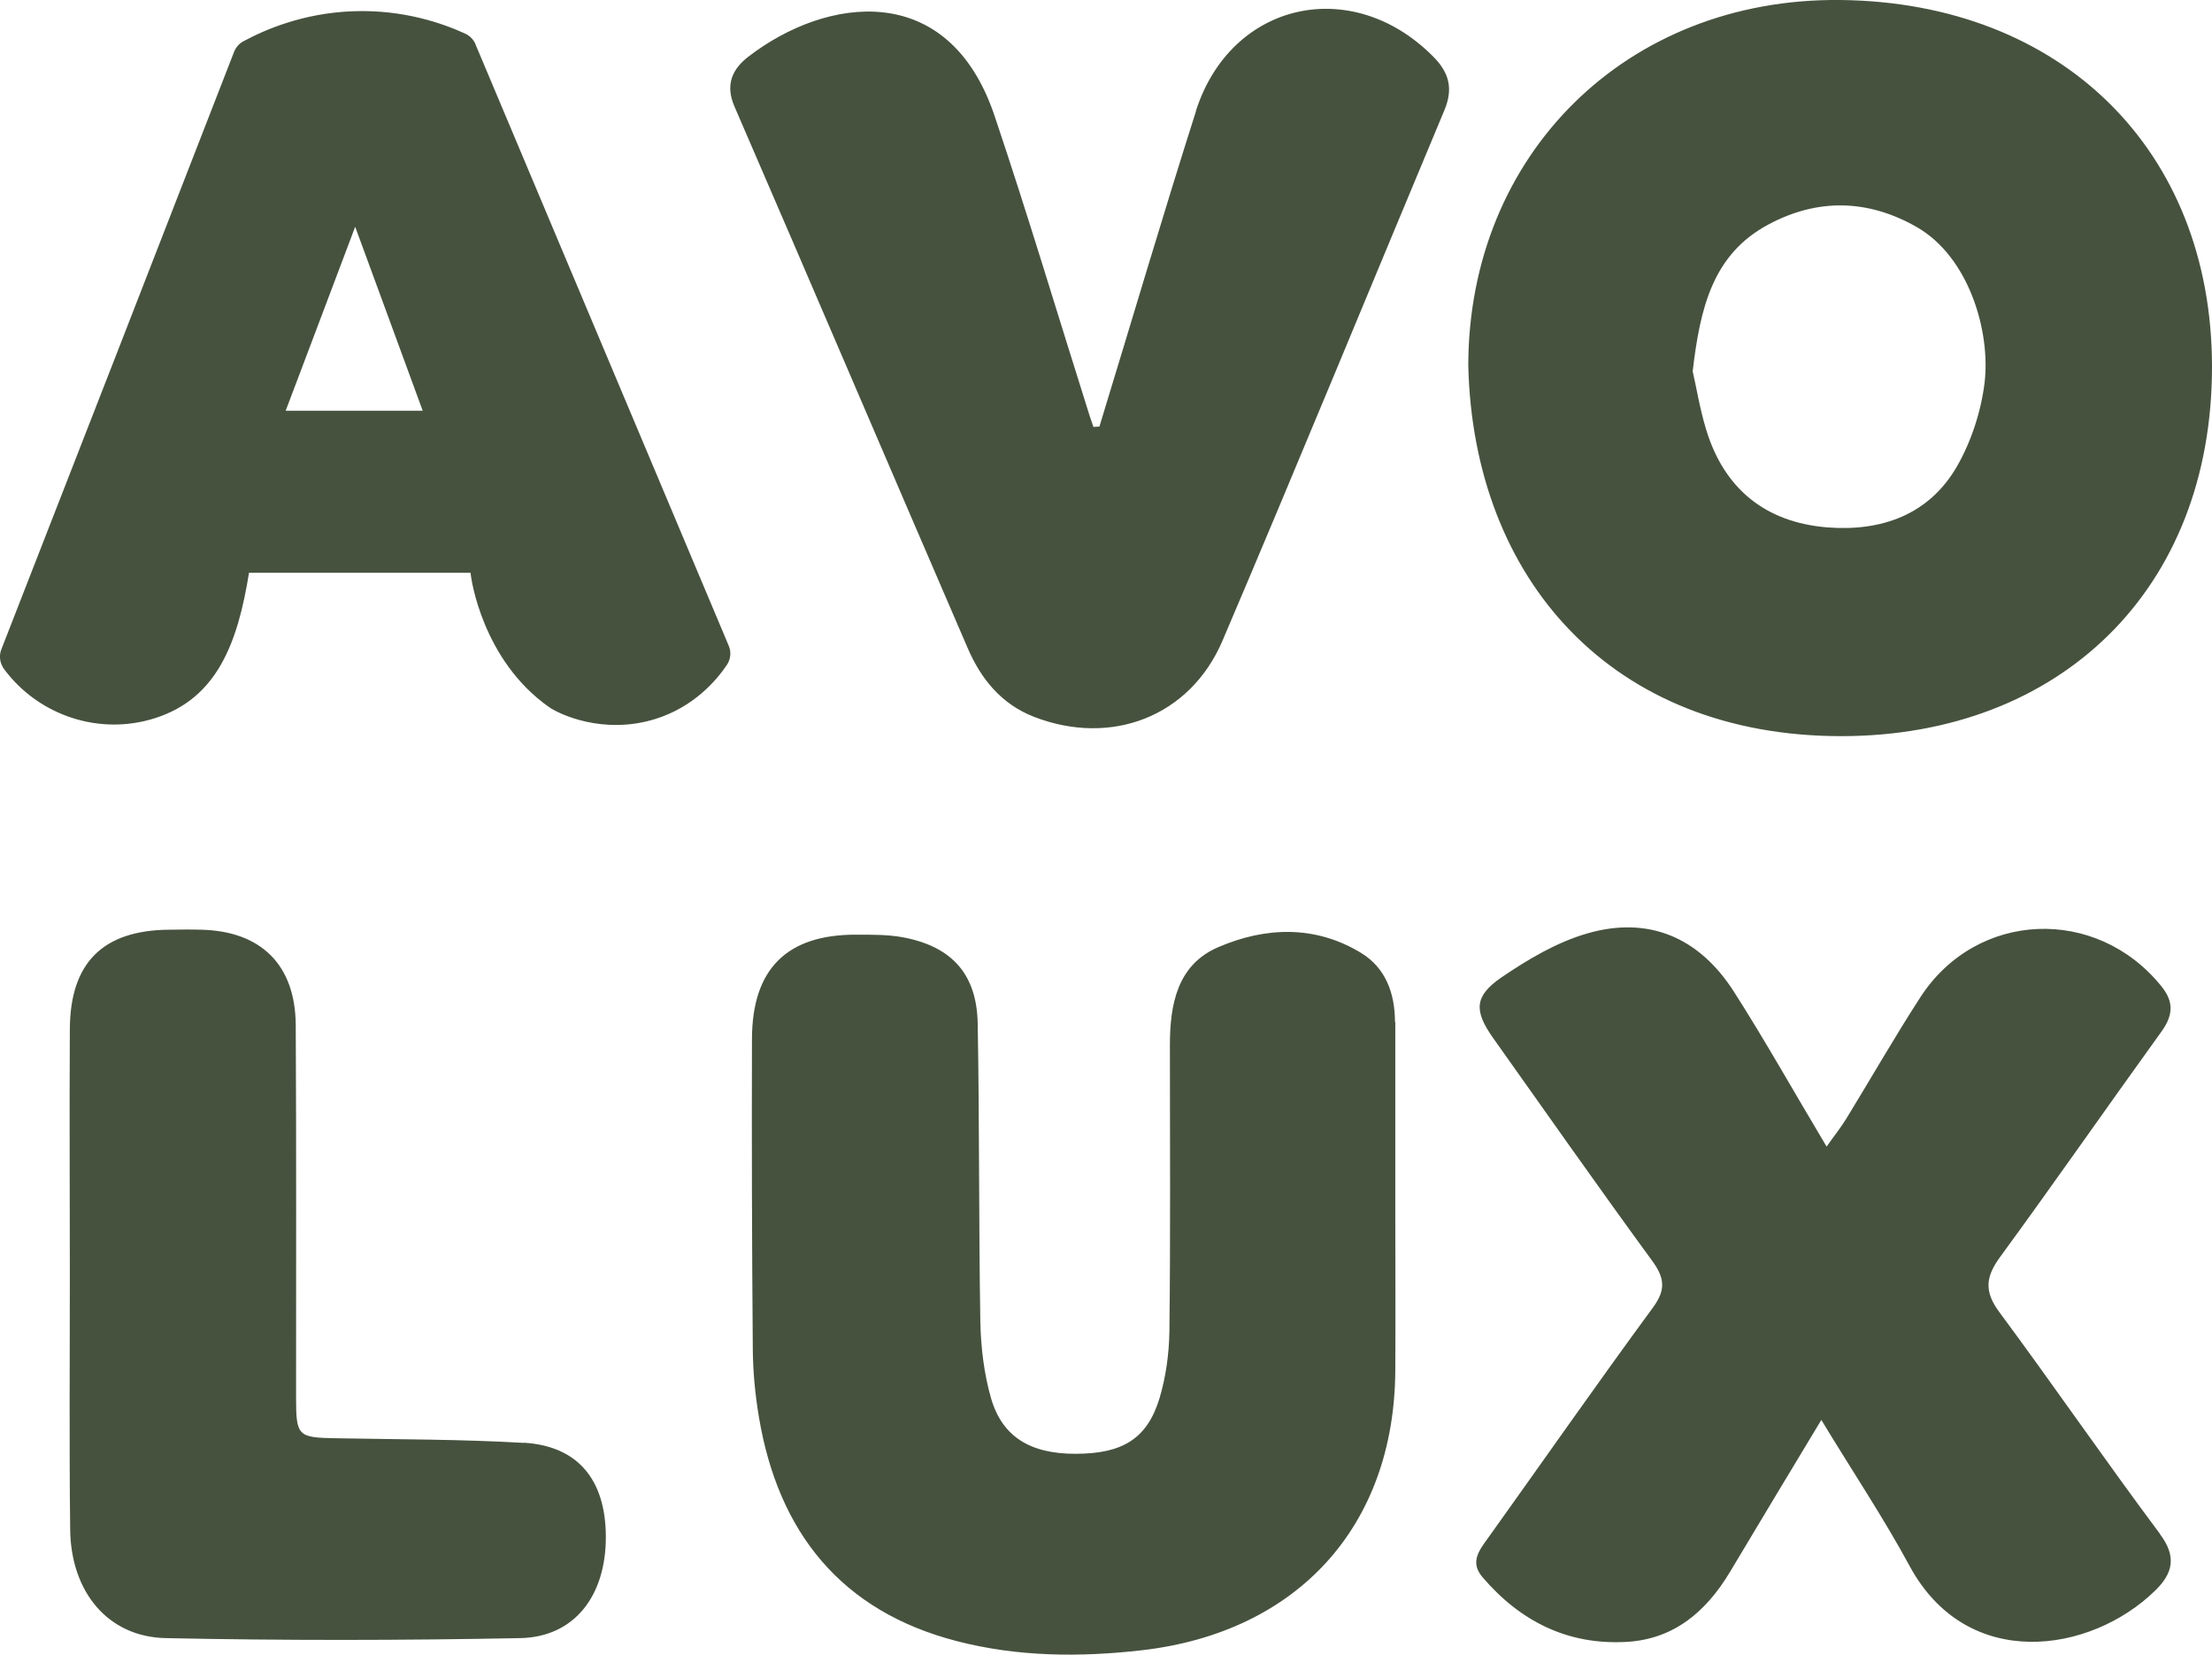 <?xml version="1.0" encoding="UTF-8"?> <svg xmlns="http://www.w3.org/2000/svg" id="_Слой_2" data-name="Слой 2" viewBox="0 0 133.96 100.18"><defs><style> .cls-1 { fill: #46523e; stroke-width: 0px; } </style></defs><g id="_Слой_1-2" data-name="Слой 1"><path class="cls-1" d="M72.43,6.73c-2.02,6.34-3.9,12.73-5.85,19.1-.12,0-.24.01-.36.02-.07-.21-.15-.43-.22-.64-1.92-6.07-3.74-12.17-5.77-18.2-2.78-8.27-10.18-7.23-14.92-3.57-.97.75-1.4,1.7-.83,3.01,4.73,10.92,9.4,21.86,14.12,32.78.81,1.88,2.04,3.4,4.02,4.17,4.67,1.81,9.45,0,11.42-4.62,4.55-10.67,8.95-21.4,13.43-32.1.54-1.29.31-2.26-.66-3.24-4.92-4.98-12.27-3.35-14.39,3.29ZM111.47,0c-12.97-.14-22.54,9.36-22.55,22.14.31,12.94,8.7,22.45,22.63,22.43,13.16-.02,22.43-8.84,22.41-22.4C133.94,9.06,124.82.15,111.47,0ZM120.19,23.15c-.21,1.74-.8,3.56-1.67,5.08-1.7,2.95-4.6,3.96-7.86,3.7-3.72-.3-6.25-2.32-7.34-5.94-.38-1.25-.59-2.56-.81-3.51.45-3.82,1.2-7.08,4.59-8.89,2.97-1.59,6.01-1.53,8.95.14,3.21,1.82,4.5,6.36,4.14,9.42ZM130.81,92.87c-3.31-4.43-6.44-8.99-9.73-13.43-.93-1.25-.83-2.14.05-3.34,3.3-4.51,6.49-9.1,9.76-13.63.7-.97.79-1.79.01-2.75-3.93-4.88-11.18-4.6-14.59.64-1.57,2.42-3,4.93-4.51,7.39-.32.52-.7.99-1.18,1.67-1.99-3.33-3.72-6.42-5.62-9.39-2.11-3.29-5.17-4.58-8.86-3.52-1.85.53-3.62,1.58-5.23,2.68-1.64,1.13-1.64,2.02-.49,3.65,3.2,4.51,6.38,9.04,9.64,13.5.75,1.03.84,1.74.04,2.83-3.38,4.6-6.65,9.29-9.97,13.93-.54.75-1.14,1.48-.34,2.4,2.28,2.66,5.14,4.1,8.68,3.91,2.9-.15,4.86-1.84,6.3-4.24,1.78-2.98,3.57-5.95,5.53-9.2,1.93,3.18,3.77,5.93,5.34,8.83,3.48,6.45,10.96,5.32,14.87,1.51,1.07-1.04,1.34-2.05.29-3.44ZM84.48,61.87c0-1.73-.57-3.28-2.06-4.18-2.78-1.69-5.8-1.57-8.65-.34-2.47,1.06-2.92,3.46-2.92,5.92,0,5.77.04,11.55-.03,17.32-.02,1.36-.21,2.77-.6,4.07-.75,2.46-2.25,3.36-5.1,3.36-2.72,0-4.43-1.02-5.11-3.39-.42-1.48-.61-3.07-.64-4.61-.1-6.01-.05-12.03-.16-18.04-.05-2.99-1.56-4.66-4.47-5.22-.93-.18-1.91-.17-2.87-.17-4.2-.02-6.32,2.06-6.33,6.31-.02,6.26,0,12.51.05,18.77.01,1.37.14,2.76.37,4.12,1.17,7,4.99,11.76,11.98,13.57,3.67.95,7.43.99,11.25.55,9.35-1.09,15.25-7.46,15.31-16.92.02-3.31,0-6.62,0-9.93,0-3.73,0-7.46,0-11.19ZM31.72,87.36c-3.77-.22-7.56-.21-11.35-.28-2.33-.04-2.44-.12-2.44-2.46,0-7.52.02-15.03-.02-22.55-.02-3.64-2.09-5.69-5.71-5.78-.66-.02-1.32-.01-1.98,0-3.99.04-5.97,2-5.99,6.01-.03,4.99,0,9.98,0,14.97,0,5.11-.04,10.22.02,15.33.04,3.79,2.29,6.51,5.79,6.58,7.15.15,14.31.14,21.46,0,3.29-.06,5.21-2.57,5.19-6.17-.02-3.42-1.69-5.46-4.96-5.66ZM28.8,2.68c-.12-.28-.34-.51-.62-.64-1.33-.61-3.72-1.47-6.79-1.36-3.05.11-5.37,1.13-6.65,1.82-.26.14-.45.36-.56.63C9.49,15.2,4.79,27.26.08,39.32c-.16.41-.08.86.18,1.21,2.11,2.82,5.8,4.03,9.16,2.94,3.69-1.19,4.97-4.47,5.66-8.79h13.42c.01.33.72,5.3,4.75,8.13.58.41,3.26,1.71,6.44.72,2.34-.73,3.7-2.34,4.33-3.27.23-.35.28-.78.11-1.17-5.11-12.14-10.23-24.28-15.34-36.42ZM17.3,24.87c1.4-3.71,2.81-7.42,4.21-11.14,1.36,3.71,2.73,7.42,4.09,11.14h-8.31Z"></path></g></svg> 